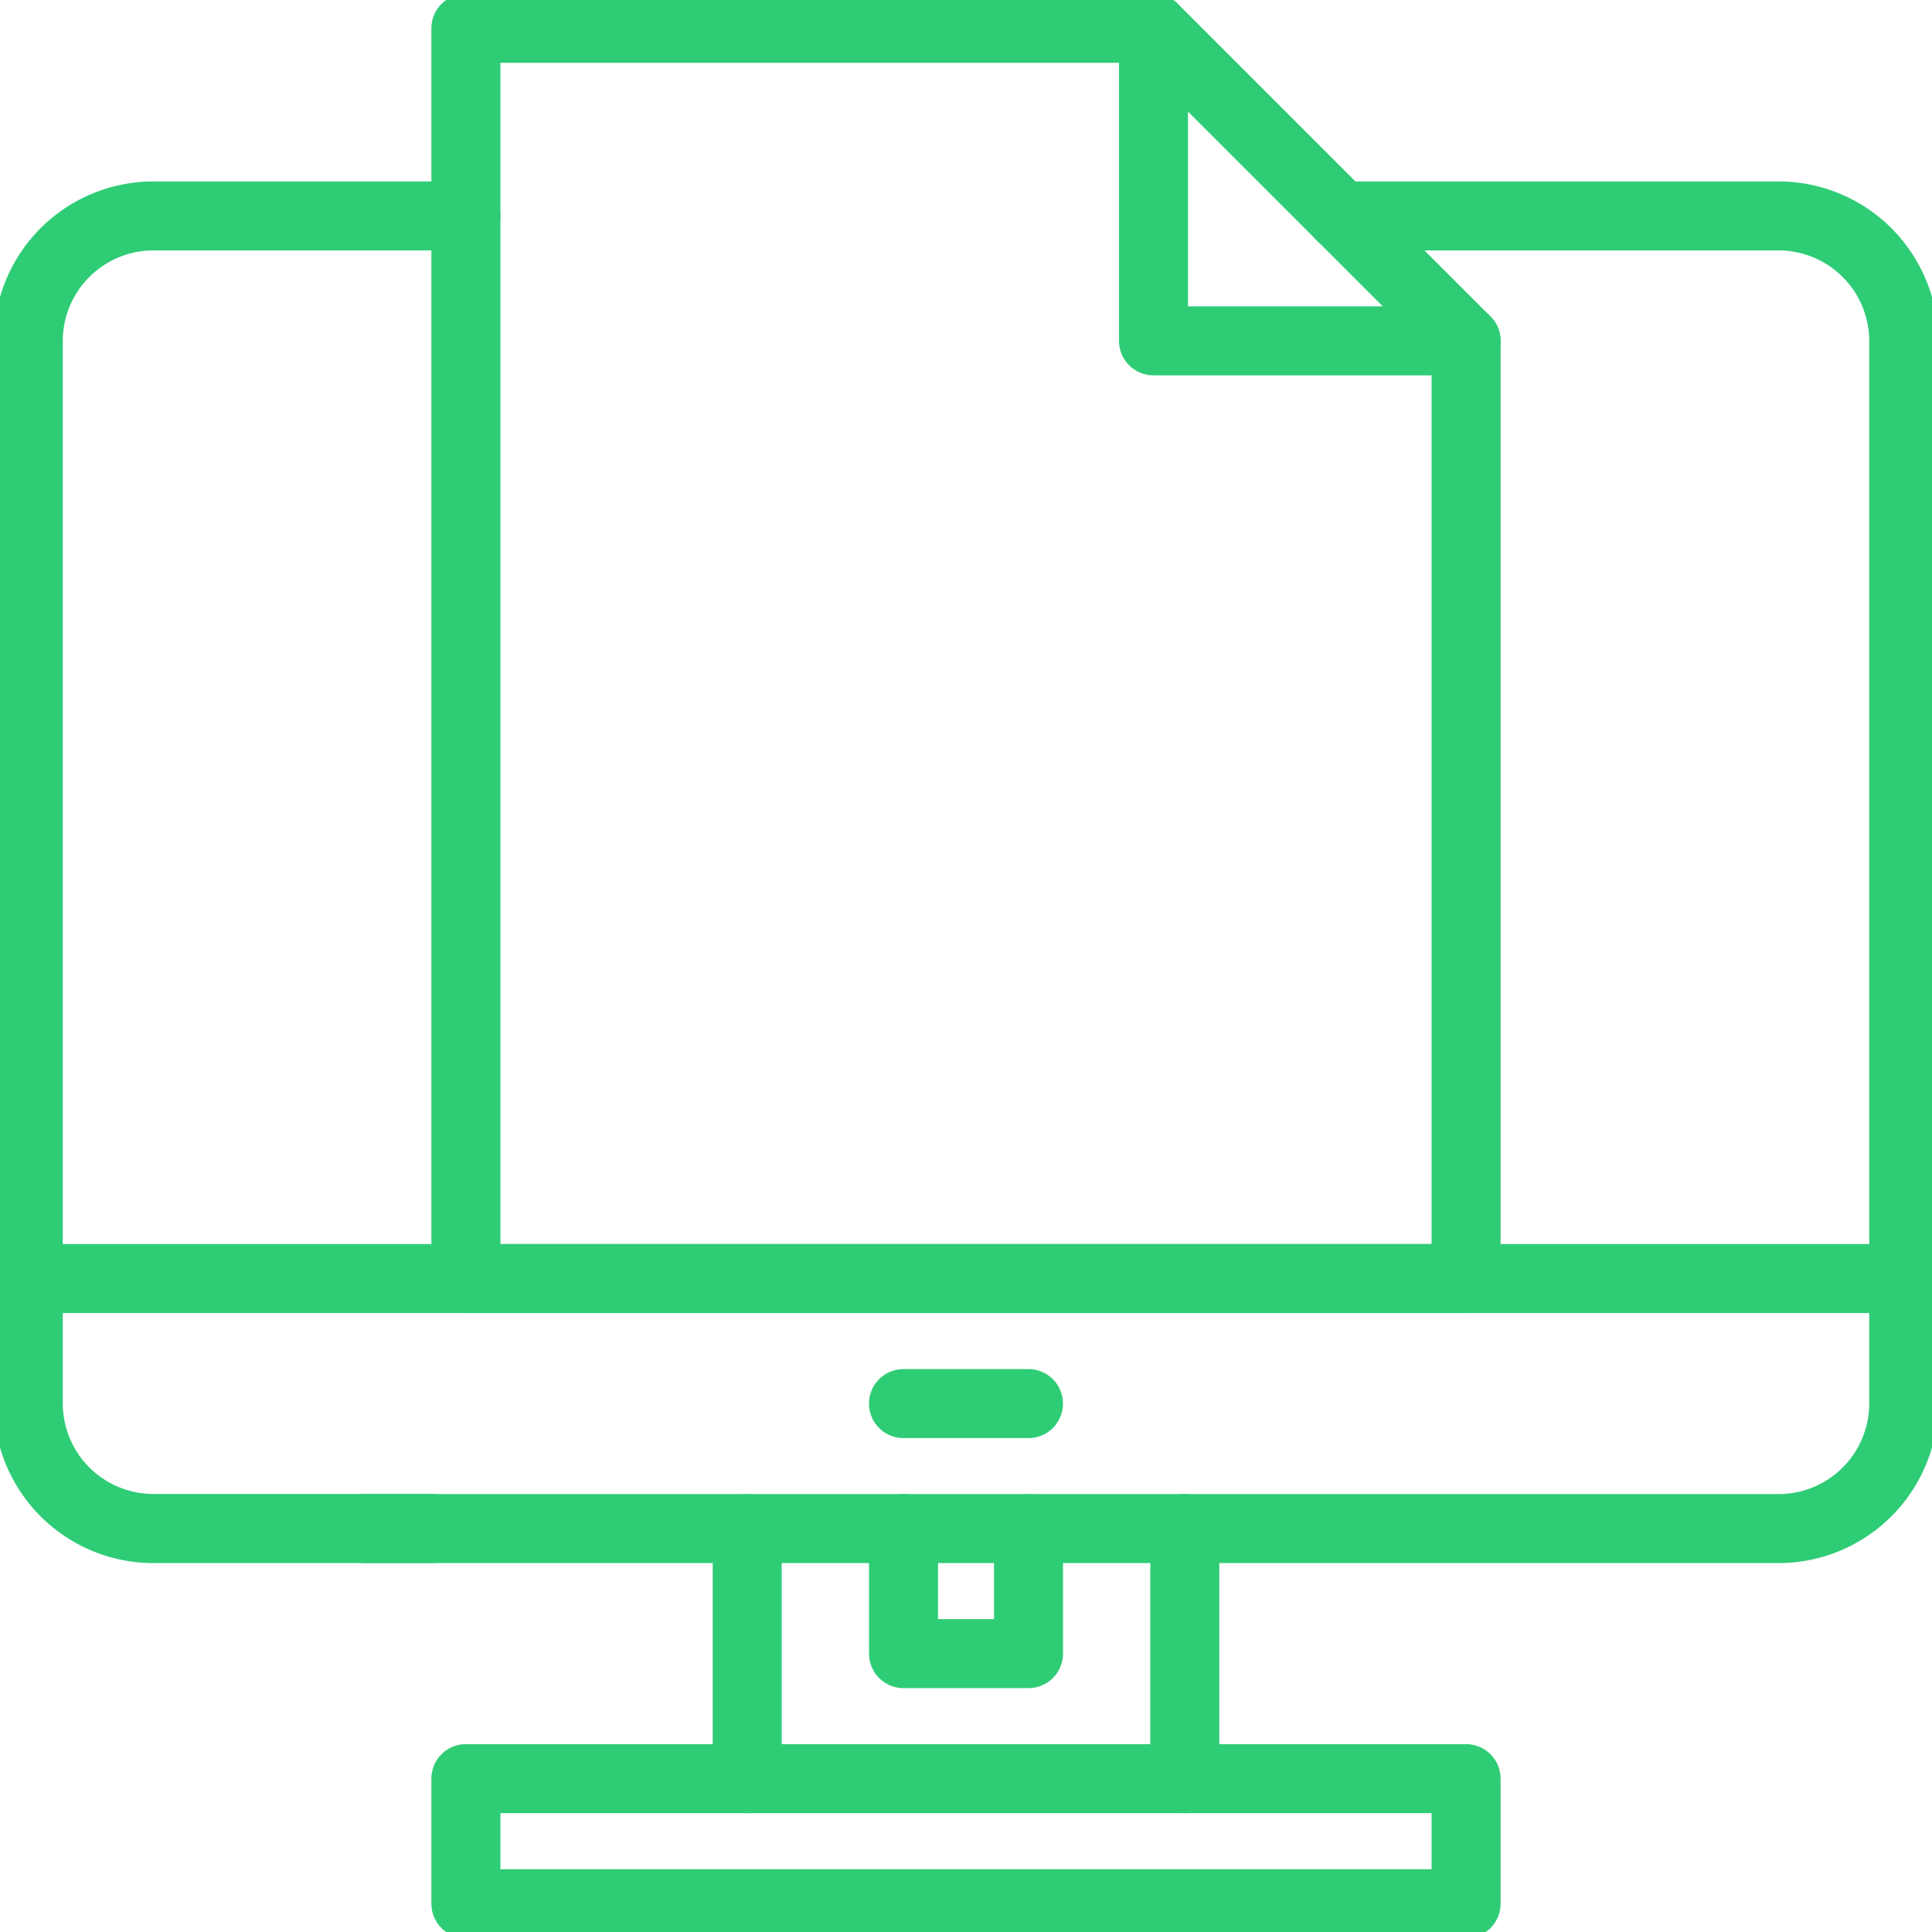 <svg xmlns="http://www.w3.org/2000/svg" xmlns:xlink="http://www.w3.org/1999/xlink" width="56" height="56" viewBox="0 0 56 56"><defs><clipPath id="a"><rect width="56" height="56" fill="none" stroke="#2fcc76" stroke-width="2"/></clipPath></defs><g clip-path="url(#a)"><path d="M78.849,61.393H37.91a1,1,0,0,1,0-2H78.849a2.628,2.628,0,0,0,2.626-2.624v-30.8a2.628,2.628,0,0,0-2.626-2.624H66.165a1,1,0,0,1,0-2H78.849a4.63,4.63,0,0,1,4.626,4.624v30.8A4.63,4.63,0,0,1,78.849,61.393Z" transform="translate(-27.295 -16.086)" fill="#2fcc76"/><path d="M14.654,61.393h-8.1A4.629,4.629,0,0,1,1.93,56.769v-30.8a4.629,4.629,0,0,1,4.623-4.624h9.061a1,1,0,1,1,0,2H6.553A2.627,2.627,0,0,0,3.93,25.965v30.8a2.626,2.626,0,0,0,2.623,2.624h8.1a1,1,0,1,1,0,2Z" transform="translate(-2.11 -16.086)" fill="#2fcc76"/><path d="M0-1H28.991a1,1,0,0,1,1,1V3.624a1,1,0,0,1-1,1H0a1,1,0,0,1-1-1V0A1,1,0,0,1,0-1ZM27.991,1H1V2.624H27.991Z" transform="translate(13.504 51.555)" fill="#2fcc76"/><path d="M0,8.248a1,1,0,0,1-1-1V0A1,1,0,0,1,0-1,1,1,0,0,1,1,0V7.248A1,1,0,0,1,0,8.248Z" transform="translate(21.658 44.307)" fill="#2fcc76"/><path d="M0,8.248a1,1,0,0,1-1-1V0A1,1,0,0,1,0-1,1,1,0,0,1,1,0V7.248A1,1,0,0,1,0,8.248Z" transform="translate(34.342 44.307)" fill="#2fcc76"/><path d="M97.153,162.865H93.53a1,1,0,0,1-1-1v-3.624a1,1,0,0,1,2,0v2.624h1.623v-2.624a1,1,0,0,1,2,0v3.624A1,1,0,0,1,97.153,162.865Z" transform="translate(-67.341 -113.934)" fill="#2fcc76"/><path d="M54.359,1H0A1,1,0,0,1-1,0,1,1,0,0,1,0-1H54.359a1,1,0,0,1,1,1A1,1,0,0,1,54.359,1Z" transform="translate(0.82 37.059)" fill="#2fcc76"/><path d="M3.623,1H0A1,1,0,0,1-1,0,1,1,0,0,1,0-1H3.623a1,1,0,0,1,1,1A1,1,0,0,1,3.623,1Z" transform="translate(26.188 40.684)" fill="#2fcc76"/><path d="M77.221,40.169H48.23a1,1,0,0,1-1-1V2.93a1,1,0,0,1,1-1H68.16a1,1,0,0,1,0,2H49.23V38.169H76.221V11.99a1,1,0,0,1,2,0V39.169A1,1,0,0,1,77.221,40.169Z" transform="translate(-34.726 -2.11)" fill="#2fcc76"/><path d="M128.471,12.99H119.41a1,1,0,0,1-1-1V2.93a1,1,0,0,1,1.707-.707l9.061,9.06a1,1,0,0,1-.707,1.707Zm-8.061-2h5.646L120.41,5.344Z" transform="translate(-85.975 -2.11)" fill="#2fcc76"/></g></svg>